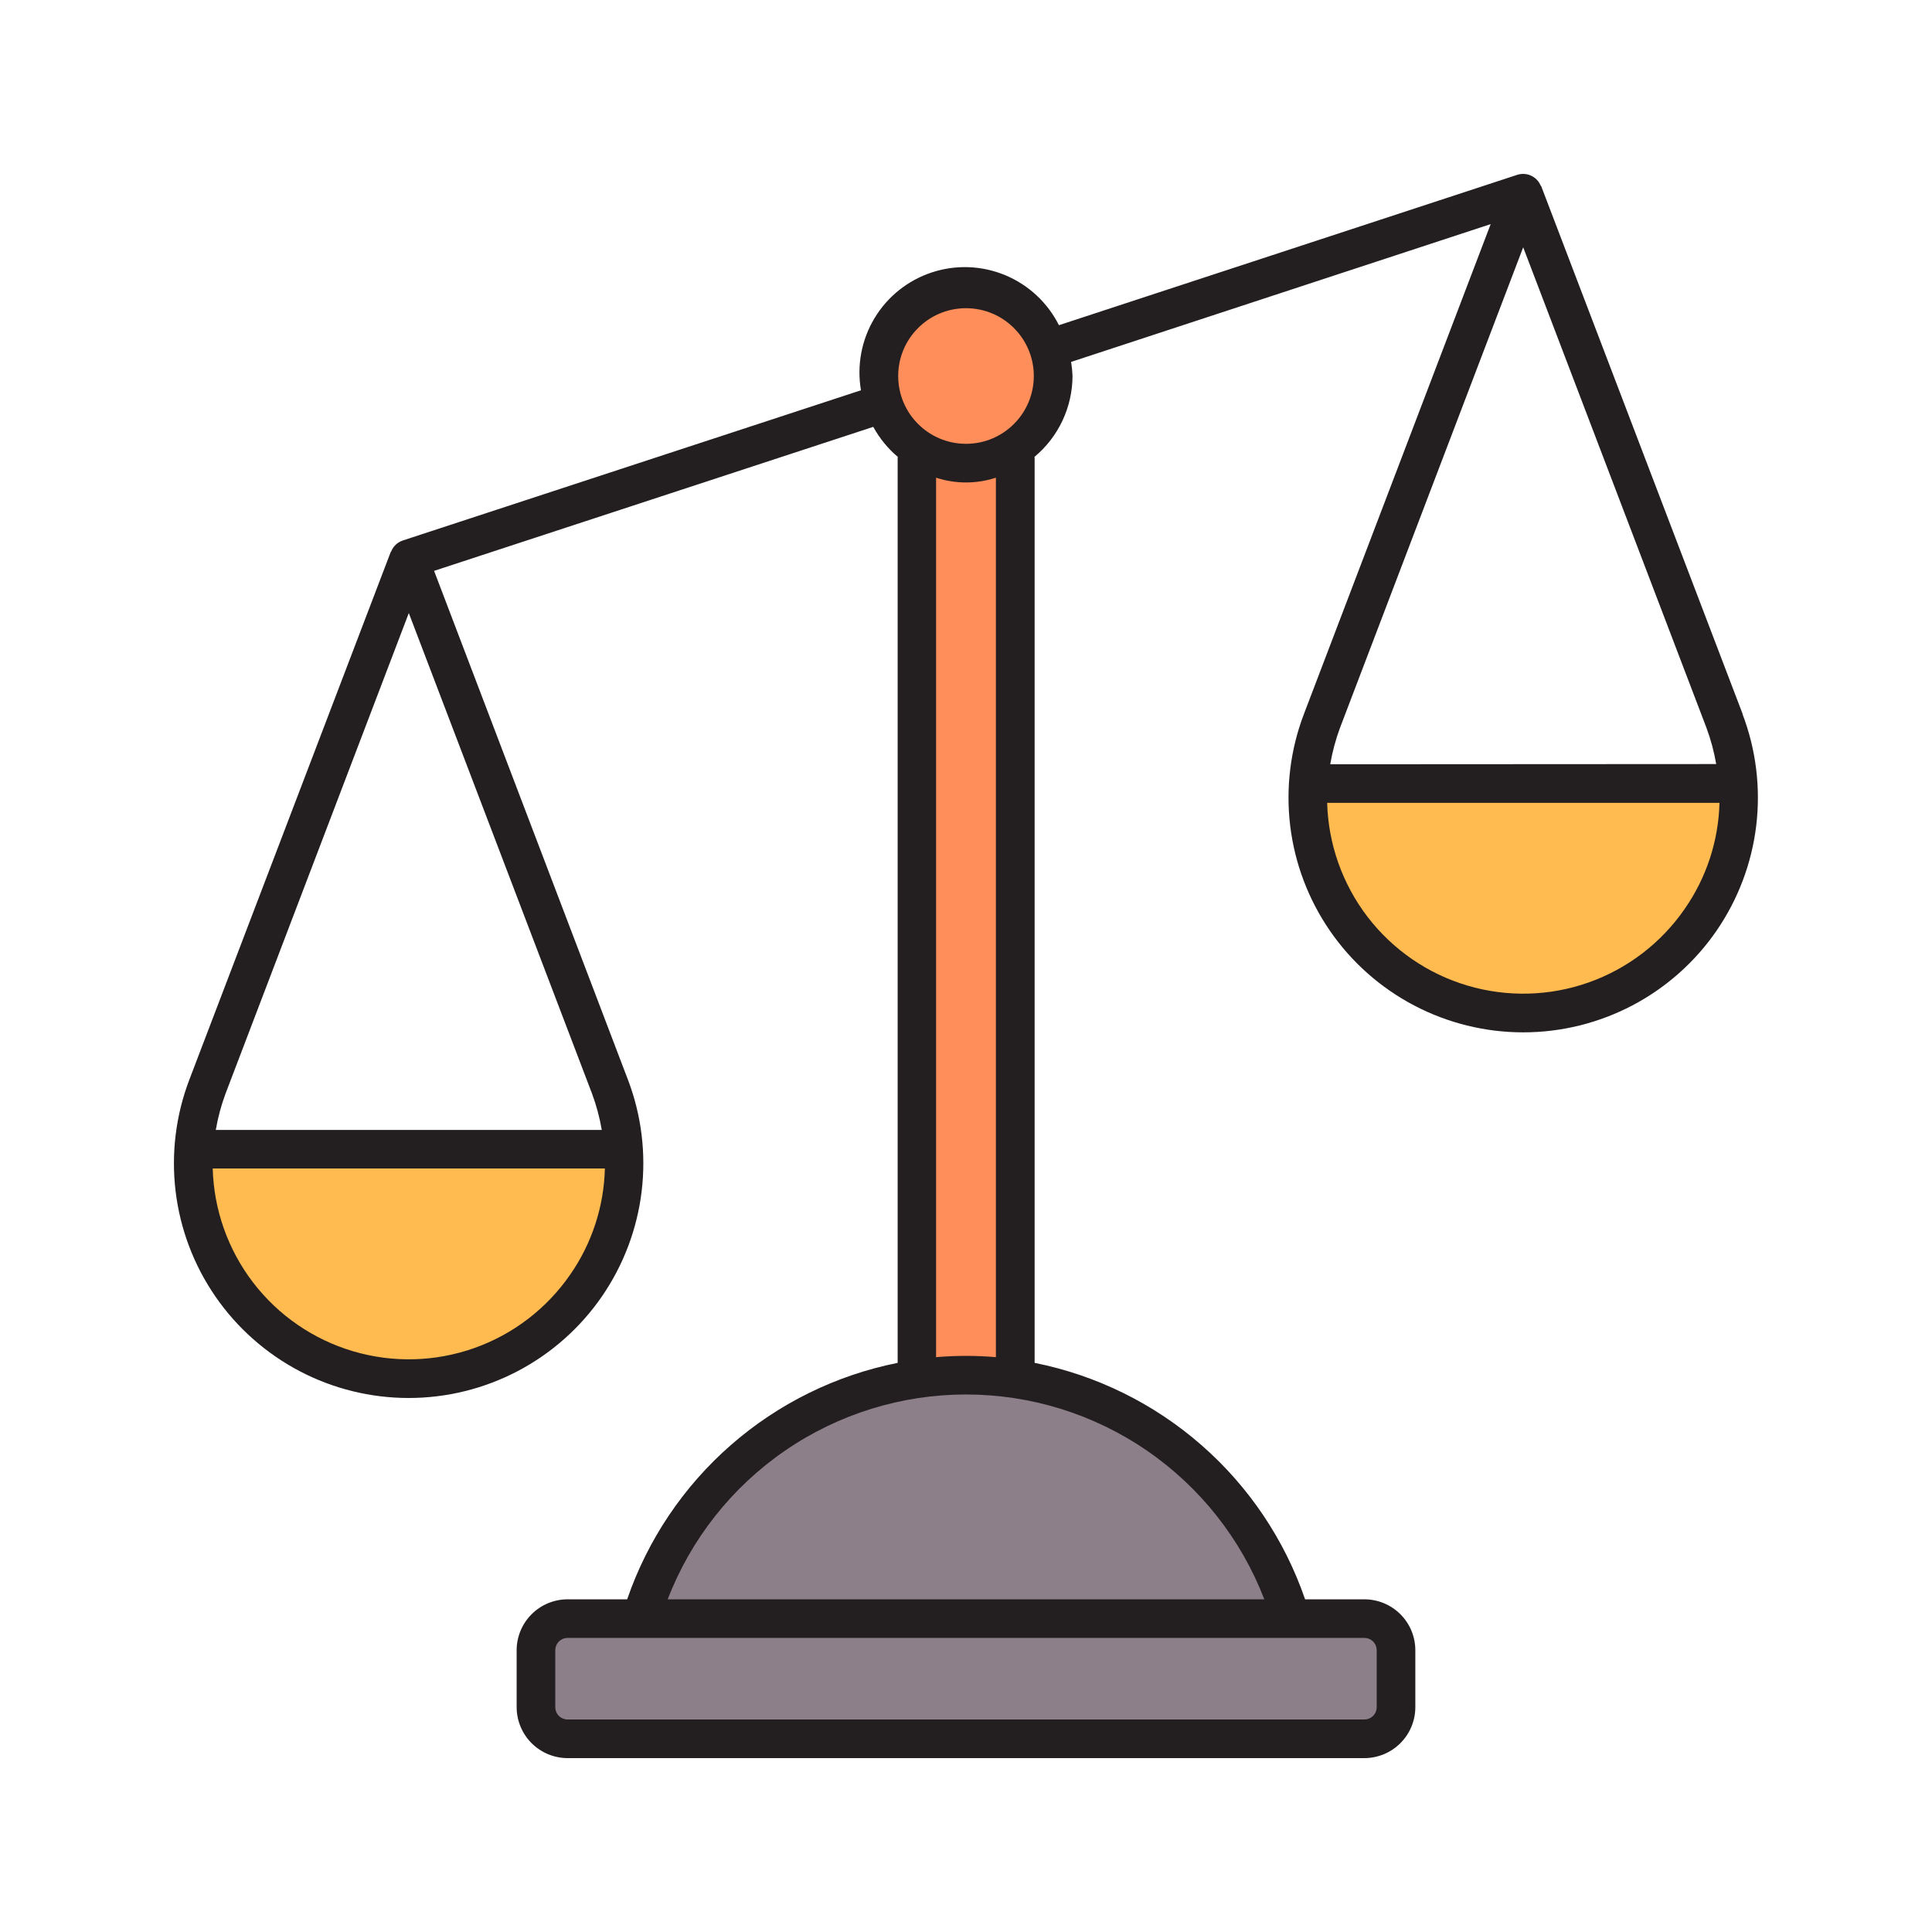 <?xml version="1.0" encoding="UTF-8"?> <svg xmlns="http://www.w3.org/2000/svg" width="82" height="82" viewBox="0 0 82 82" fill="none"> <path d="M73.964 30.306L65.416 7.908C65.416 7.895 65.397 7.892 65.392 7.88C65.314 7.692 65.168 7.541 64.983 7.455C64.798 7.37 64.588 7.358 64.394 7.421L44.944 13.802C44.463 12.845 43.654 12.091 42.665 11.68C41.675 11.268 40.571 11.226 39.553 11.561C38.534 11.896 37.67 12.585 37.118 13.503C36.565 14.421 36.361 15.508 36.542 16.564L17.095 22.94C16.984 22.977 16.883 23.038 16.798 23.118C16.713 23.198 16.647 23.296 16.603 23.404C16.603 23.414 16.588 23.418 16.584 23.427L8.036 45.825C7.461 47.333 7.261 48.959 7.453 50.561C7.646 52.164 8.225 53.696 9.141 55.025C10.056 56.354 11.282 57.441 12.71 58.192C14.139 58.943 15.729 59.335 17.344 59.335C18.958 59.335 20.548 58.943 21.977 58.192C23.406 57.441 24.631 56.354 25.547 55.025C26.462 53.696 27.041 52.164 27.234 50.561C27.426 48.959 27.227 47.333 26.651 45.825L18.424 24.229L37.064 18.117C37.33 18.603 37.683 19.036 38.107 19.393C38.103 19.405 38.101 19.417 38.099 19.429V57.844C35.475 58.369 33.035 59.571 31.021 61.332C29.007 63.092 27.489 65.35 26.619 67.88H24.091C23.518 67.88 22.968 68.108 22.563 68.513C22.157 68.918 21.929 69.468 21.928 70.041V72.459C21.93 73.032 22.158 73.581 22.563 73.986C22.969 74.391 23.518 74.619 24.091 74.62H57.908C58.481 74.619 59.031 74.391 59.436 73.986C59.842 73.581 60.07 73.032 60.071 72.459V70.041C60.071 69.468 59.842 68.918 59.437 68.513C59.031 68.108 58.482 67.88 57.908 67.88H55.392C54.522 65.35 53.005 63.092 50.99 61.332C48.976 59.571 46.536 58.369 43.913 57.844V19.429C43.911 19.417 43.908 19.405 43.904 19.393C44.408 18.974 44.815 18.449 45.094 17.855C45.373 17.262 45.519 16.615 45.521 15.959C45.514 15.758 45.494 15.558 45.461 15.36L63.269 9.512L55.342 30.306C54.767 31.814 54.567 33.439 54.759 35.042C54.952 36.645 55.531 38.176 56.447 39.506C57.362 40.835 58.587 41.922 60.016 42.673C61.445 43.423 63.035 43.816 64.65 43.816C66.264 43.816 67.854 43.423 69.283 42.673C70.712 41.922 71.937 40.835 72.853 39.506C73.768 38.176 74.347 36.645 74.54 35.042C74.732 33.439 74.532 31.814 73.957 30.306H73.964ZM25.126 46.412C25.312 46.913 25.451 47.43 25.541 47.957H9.159C9.249 47.43 9.388 46.913 9.574 46.412L17.351 26.02L25.126 46.412ZM56.459 32.438C56.549 31.911 56.688 31.394 56.873 30.893L64.649 10.496L72.425 30.884C72.611 31.386 72.75 31.903 72.841 32.429L56.459 32.438Z" fill="#231F20"></path> <path d="M24.203 54.095C23.206 55.541 21.777 56.635 20.121 57.219C18.465 57.804 16.666 57.85 14.982 57.35C13.299 56.851 11.816 55.832 10.746 54.438C9.677 53.045 9.076 51.349 9.028 49.593H25.673C25.634 51.206 25.123 52.771 24.203 54.095Z" fill="#FFBA50"></path> <path d="M41 18.837C42.589 18.837 43.878 17.548 43.878 15.959C43.878 14.369 42.589 13.081 41 13.081C39.41 13.081 38.122 14.369 38.122 15.959C38.122 17.548 39.41 18.837 41 18.837Z" fill="#FF8E5A"></path> <path d="M24.091 69.519H57.91C58.048 69.519 58.181 69.575 58.279 69.672C58.377 69.77 58.431 69.903 58.431 70.041V72.457C58.431 72.596 58.376 72.729 58.278 72.827C58.18 72.925 58.047 72.98 57.908 72.98H24.09C23.952 72.98 23.819 72.925 23.721 72.827C23.623 72.729 23.568 72.597 23.568 72.458V70.041C23.569 69.903 23.624 69.77 23.722 69.672C23.82 69.574 23.953 69.519 24.091 69.519Z" fill="#8D7F89"></path> <path d="M53.661 67.88H28.339C29.324 65.321 31.061 63.121 33.321 61.569C35.581 60.017 38.258 59.186 41 59.186C43.742 59.186 46.419 60.017 48.679 61.569C50.939 63.121 52.676 65.321 53.661 67.88Z" fill="#8D7F89"></path> <path d="M42.269 57.602C41.849 57.566 41.426 57.548 41 57.548C40.573 57.548 40.15 57.566 39.73 57.602V20.274C40.555 20.545 41.445 20.545 42.269 20.274V57.602Z" fill="#FF8E5A"></path> <path d="M71.504 38.576C70.507 40.022 69.078 41.115 67.422 41.7C65.766 42.285 63.967 42.331 62.283 41.831C60.599 41.332 59.117 40.312 58.047 38.919C56.978 37.526 56.376 35.83 56.329 34.074H72.98C72.94 35.687 72.426 37.252 71.504 38.576Z" fill="#FFBA50"></path> </svg> 